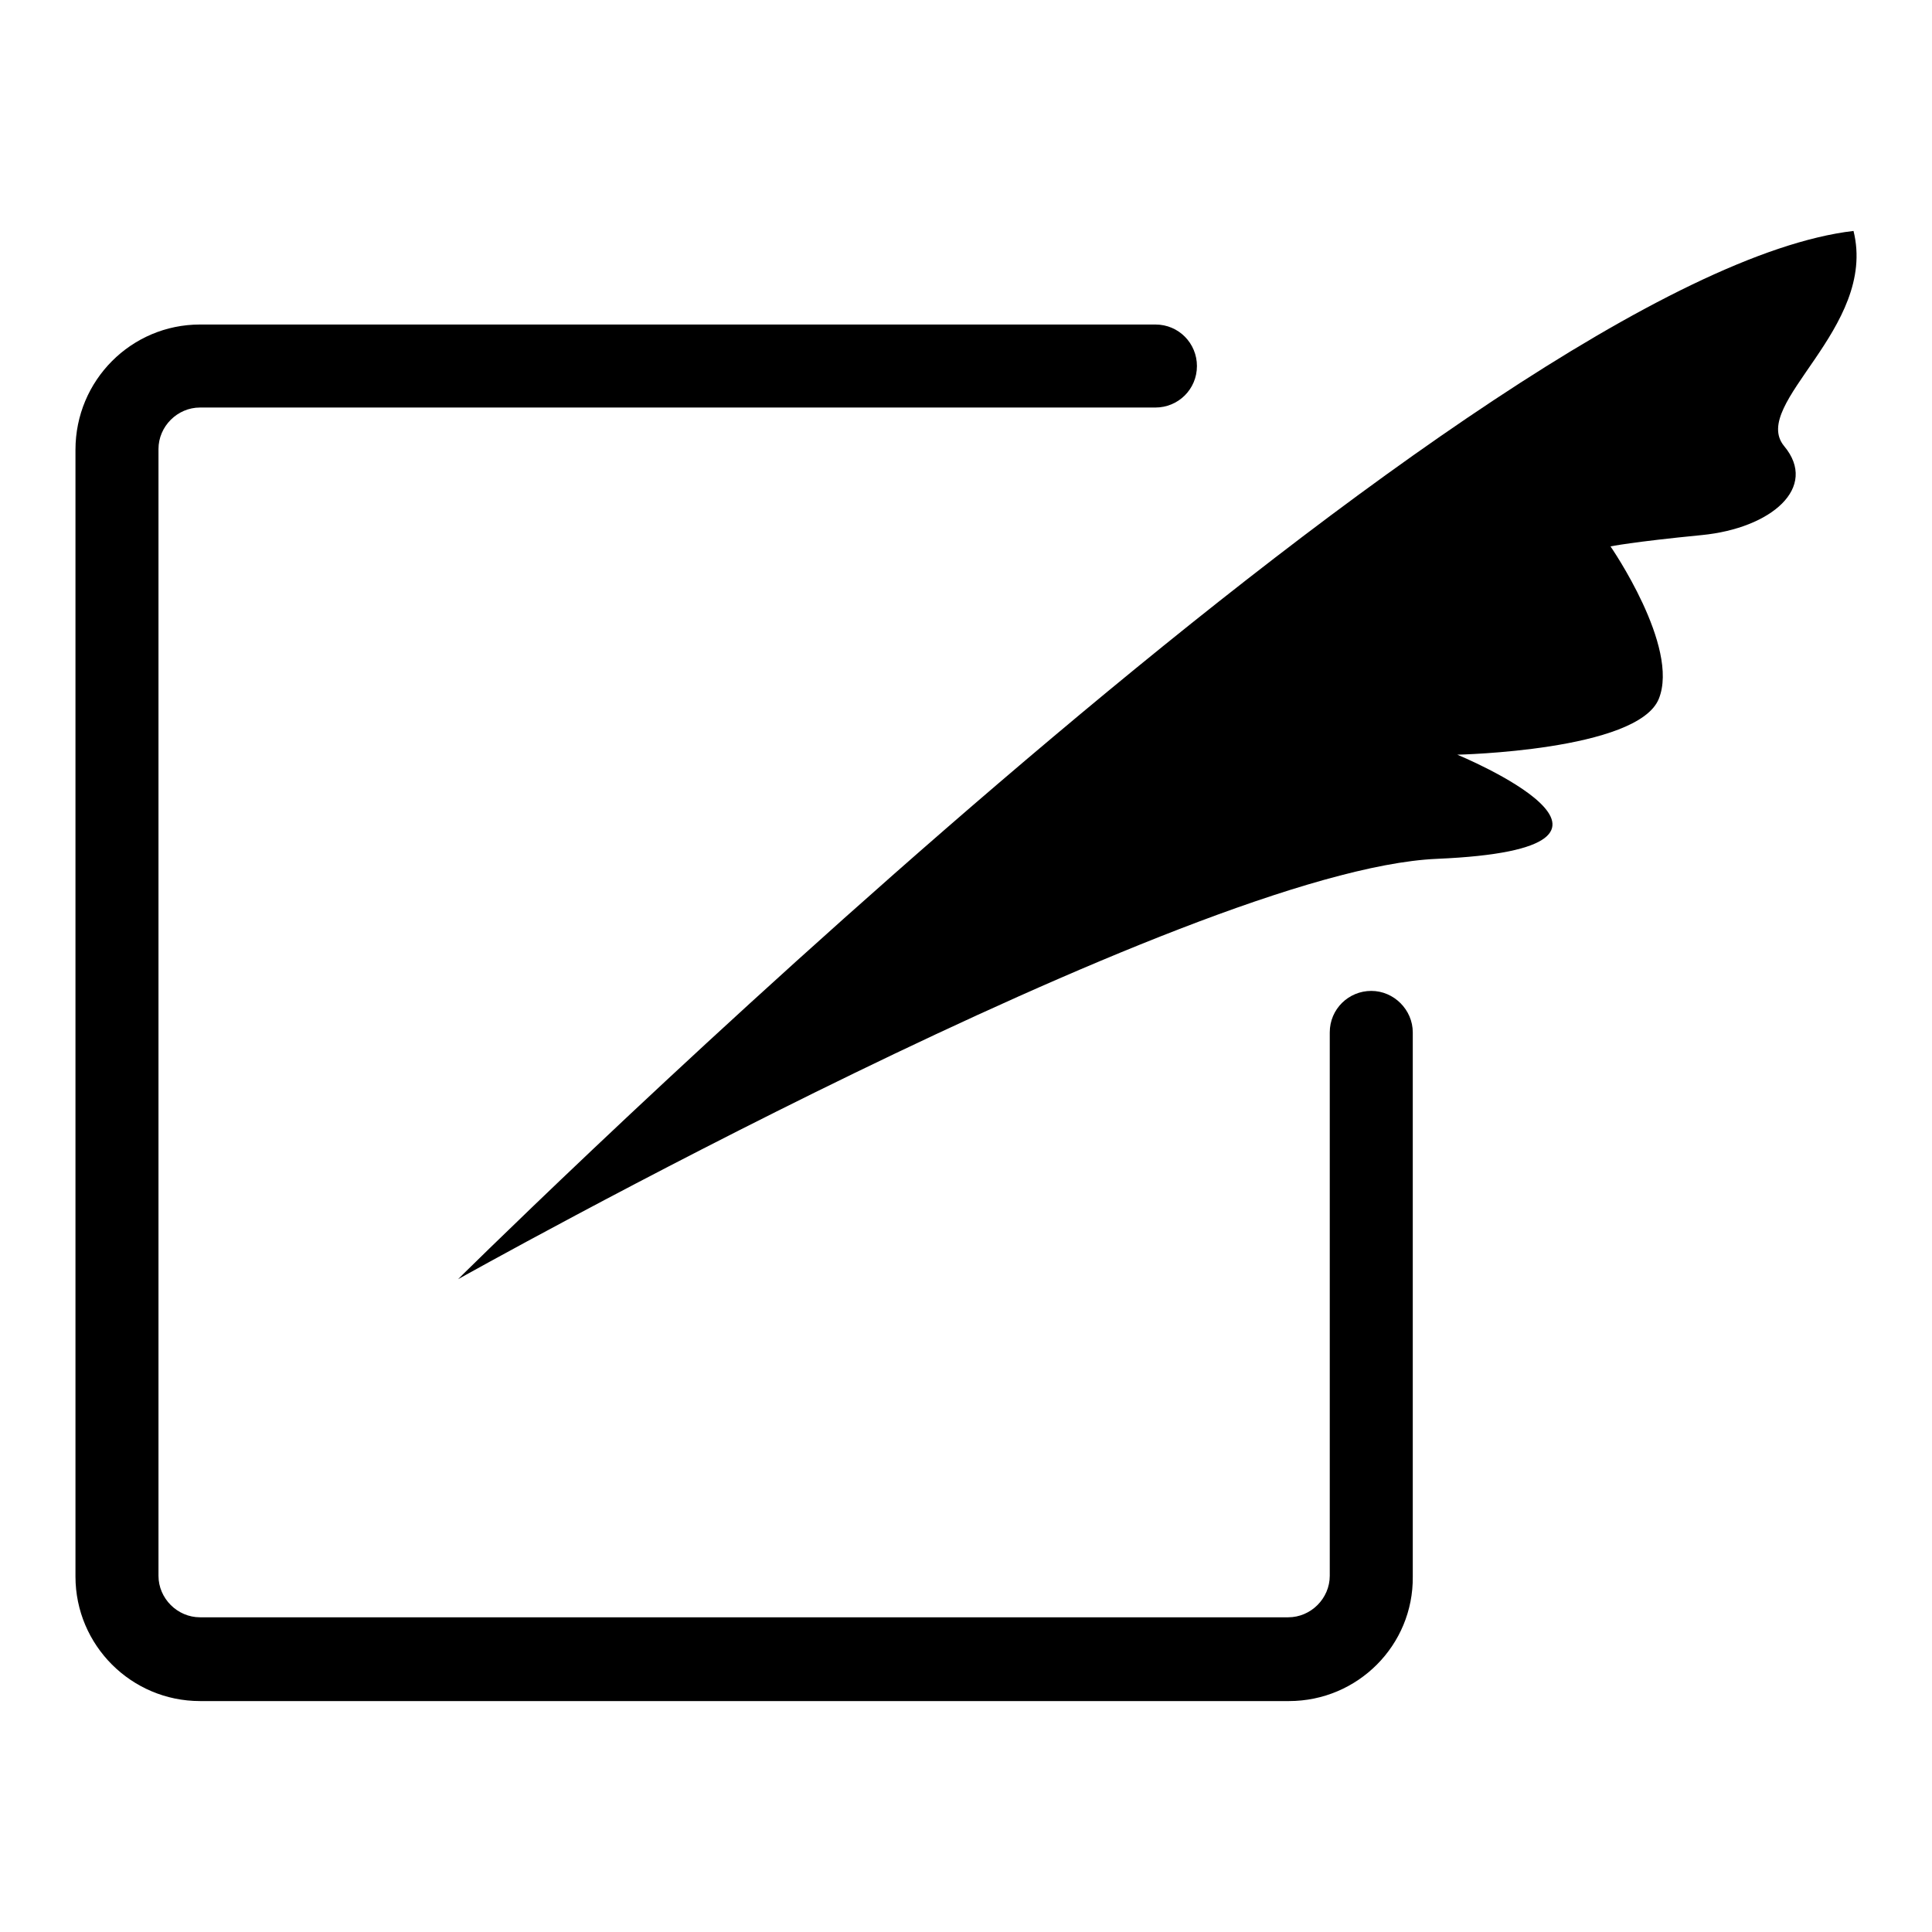 <?xml version="1.0" encoding="utf-8"?>
<!-- Svg Vector Icons : http://www.onlinewebfonts.com/icon -->
<!DOCTYPE svg PUBLIC "-//W3C//DTD SVG 1.1//EN" "http://www.w3.org/Graphics/SVG/1.1/DTD/svg11.dtd">
<svg version="1.1" xmlns="http://www.w3.org/2000/svg" xmlns:xlink="http://www.w3.org/1999/xlink" x="0px" y="0px" viewBox="0 0 256 256" enable-background="new 0 0 256 256" xml:space="preserve">
<g><g><path fill="#000000" d="M170.8,225.4H26.5c-9.1,0-16.5-7.4-16.5-16.5V59.6C10,50.4,17.4,43,26.5,43h126.6c3.1,0,5.5,2.5,5.5,5.5c0,3.1-2.5,5.5-5.5,5.5H26.5c-3,0-5.5,2.5-5.5,5.5v149.3c0,3,2.5,5.5,5.5,5.5h144.2c3,0,5.5-2.5,5.5-5.5v-72c0-3.1,2.5-5.5,5.5-5.5c3,0,5.5,2.5,5.5,5.5v72.1C187.3,218,179.9,225.4,170.8,225.4L170.8,225.4z"/><path fill="#000000" d="M245.6,30.6C197,36.3,72.7,157.7,61.5,168.7c-0.5,0.5-0.8,0.8-0.8,0.8s96.9-54.3,129.7-55.7s2.7-13.8,2.7-13.8s23.9-0.5,26.7-7.4c2.8-6.9-6.4-20.2-6.4-20.2s2.9-0.6,12.1-1.5c9.2-0.9,15.5-6.3,10.9-11.8C231.8,53.5,248.8,43.5,245.6,30.6z"/></g></g>
</svg>